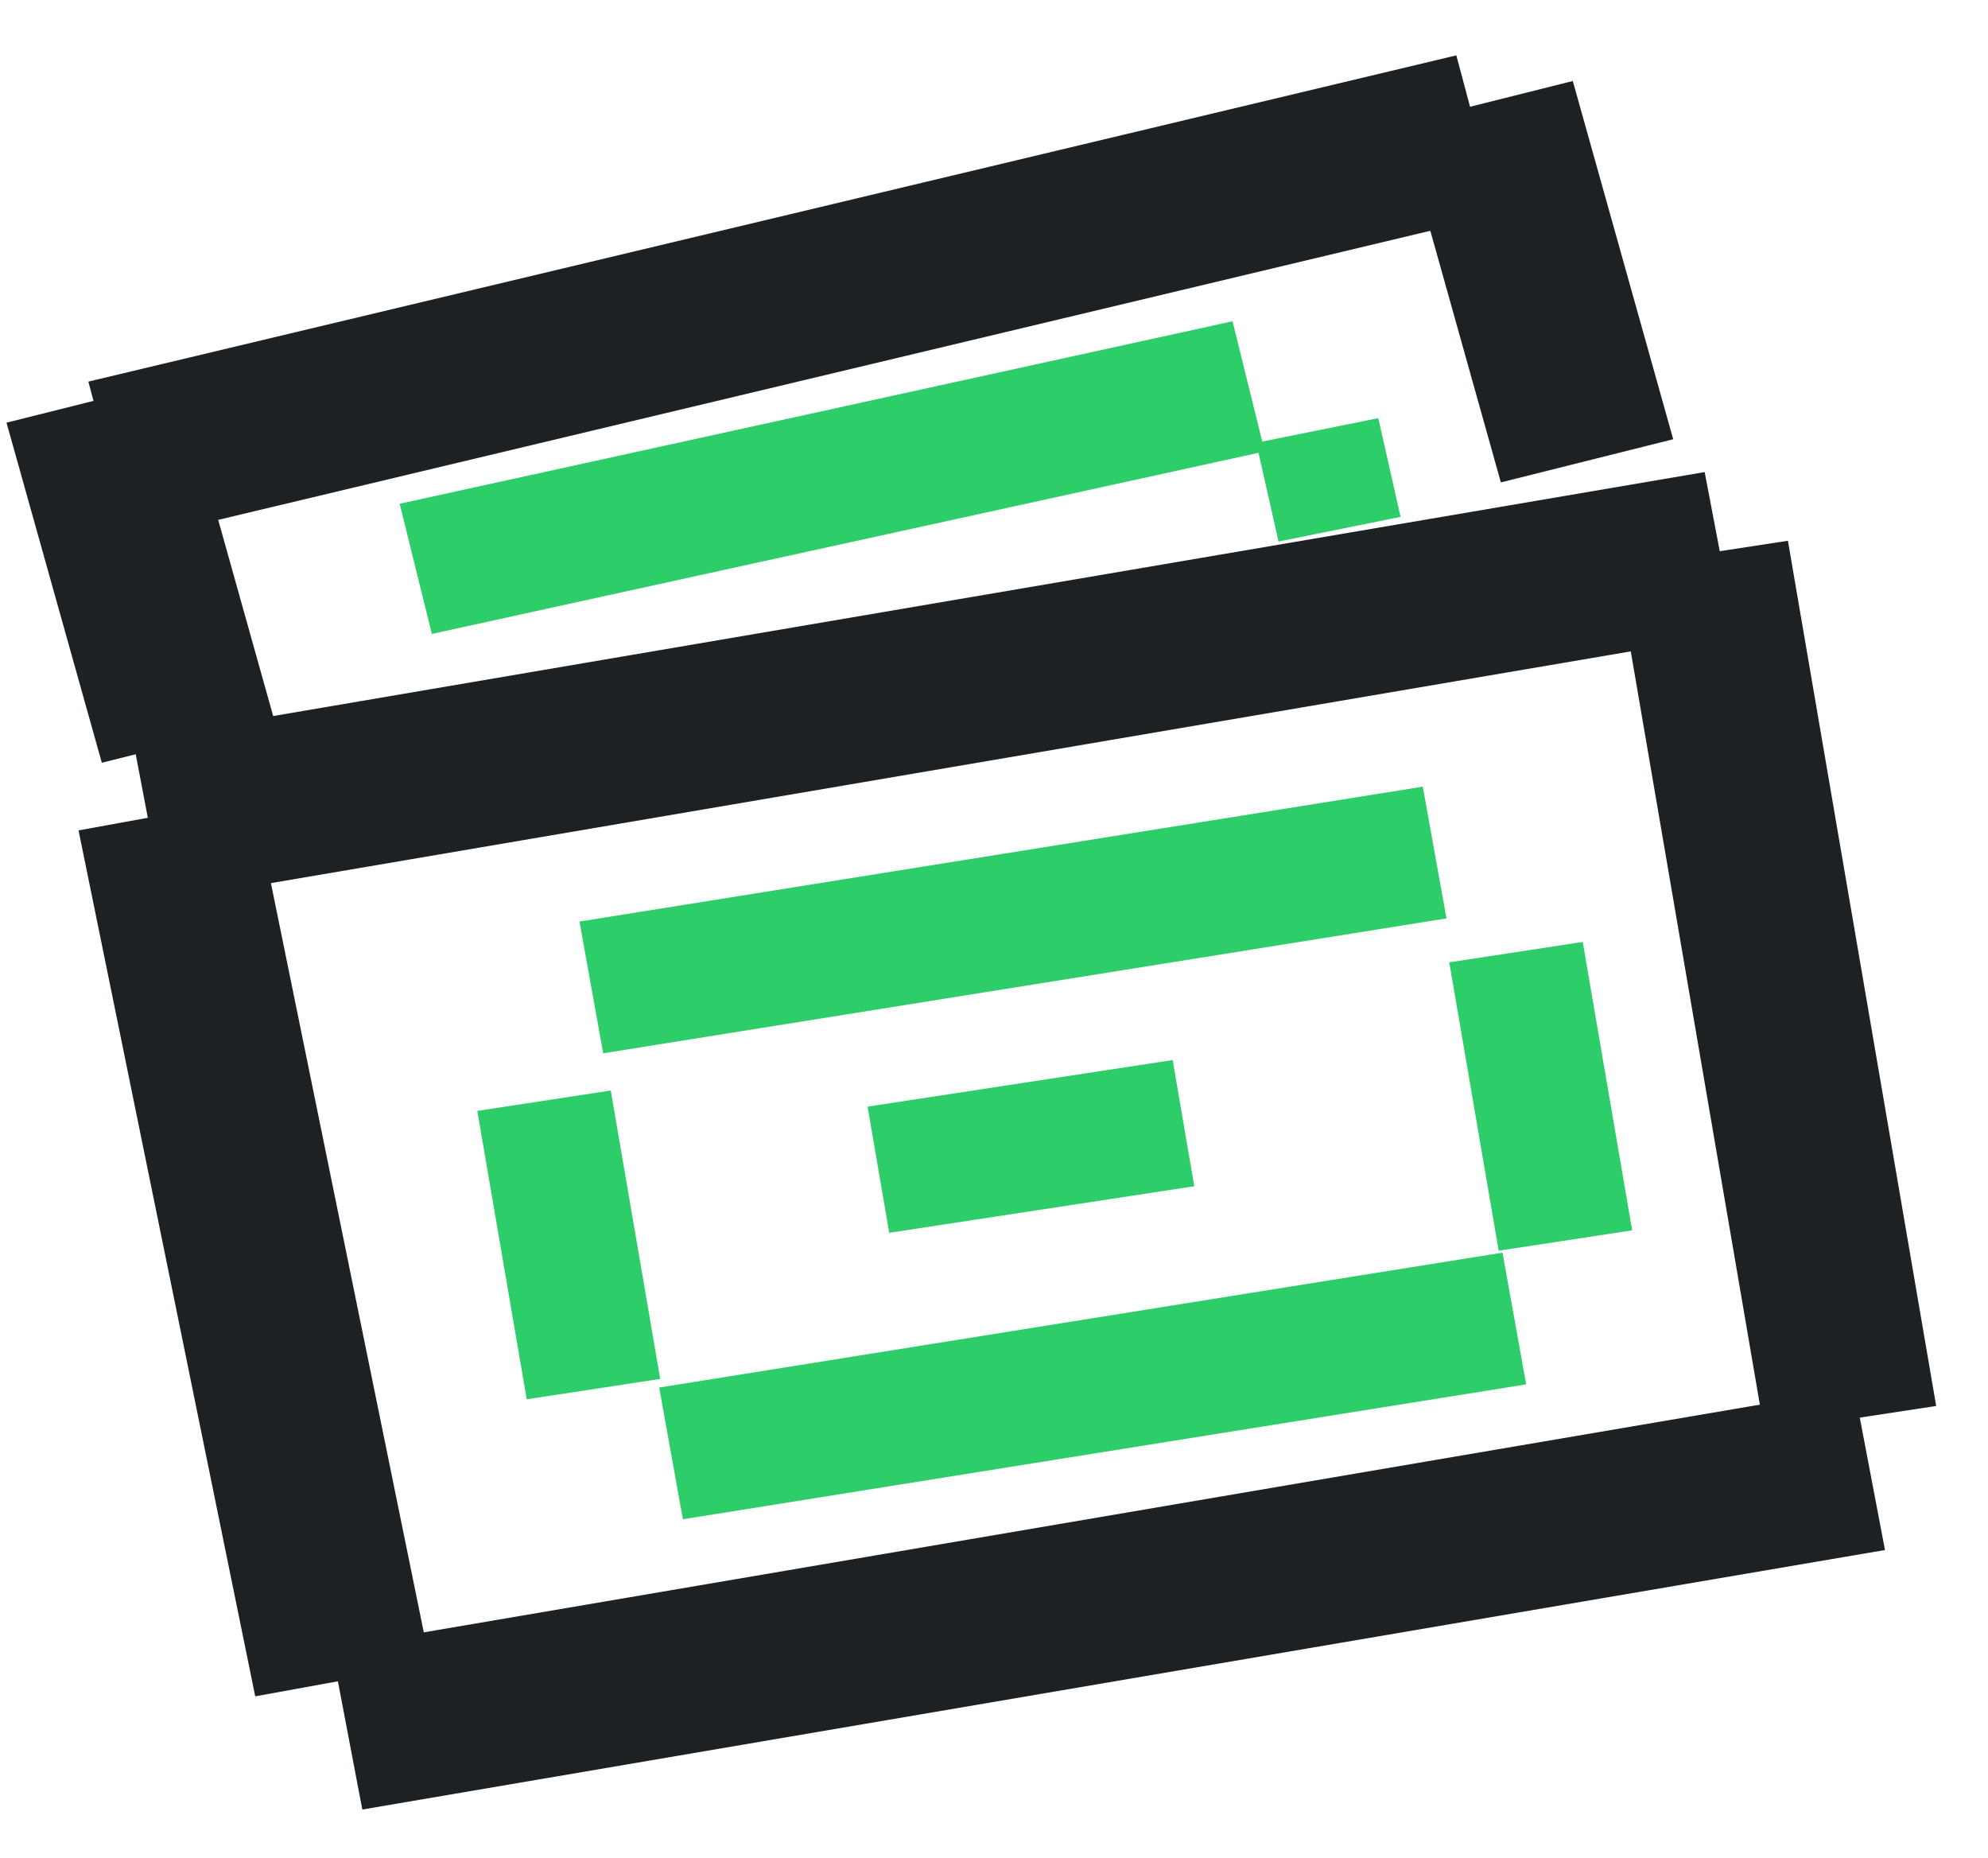 <svg width="107" height="100" viewBox="0 0 107 100" fill="none" xmlns="http://www.w3.org/2000/svg">
<rect width="83.119" height="8.848" transform="matrix(0.986 -0.168 0.187 0.982 17.846 88.684)" fill="#1E2123"/>
<rect width="85.794" height="8.848" transform="matrix(0.986 -0.168 0.187 0.982 7.158 39.816)" fill="#1E2123"/>
<rect width="75.672" height="8.862" transform="matrix(0.973 -0.232 0.258 0.966 4.755 20.535)" fill="#1E2123"/>
<rect width="47.217" height="9.339" transform="matrix(0.169 0.986 -0.989 0.151 96.231 29.1)" fill="#1E2123"/>
<rect width="47.548" height="9.579" transform="matrix(0.2 0.98 -0.984 0.179 13.653 42.97)" fill="#1E2123"/>
<rect width="19.003" height="9.563" transform="matrix(0.27 0.963 -0.97 0.243 9.626 20.421)" fill="#1E2123"/>
<rect width="20.017" height="9.563" transform="matrix(0.27 0.963 -0.97 0.243 84.652 4.359)" fill="#1E2123"/>
<rect width="45.94" height="7.204" transform="matrix(0.988 -0.158 0.177 0.984 35.48 74.665)" fill="#2DCD69"/>
<rect width="45.94" height="7.204" transform="matrix(0.988 -0.158 0.177 0.984 31.19 49.59)" fill="#2DCD69"/>
<rect width="45.882" height="7.214" transform="matrix(0.977 -0.214 0.24 0.971 21.512 27.107)" fill="#2DCD69"/>
<rect width="15.739" height="7.264" transform="matrix(0.169 0.986 -0.989 0.151 32.874 58.682)" fill="#2DCD69"/>
<rect width="15.739" height="7.264" transform="matrix(0.169 0.986 -0.989 0.151 85.188 50.687)" fill="#2DCD69"/>
<rect width="5.444" height="6.702" transform="matrix(0.22 0.976 -0.98 0.198 74.184 22.5)" fill="#2DCD69"/>
<rect width="16.603" height="6.886" transform="matrix(-0.989 0.151 -0.169 -0.986 64.28 63.832)" fill="#2DCD69"/>
</svg>

